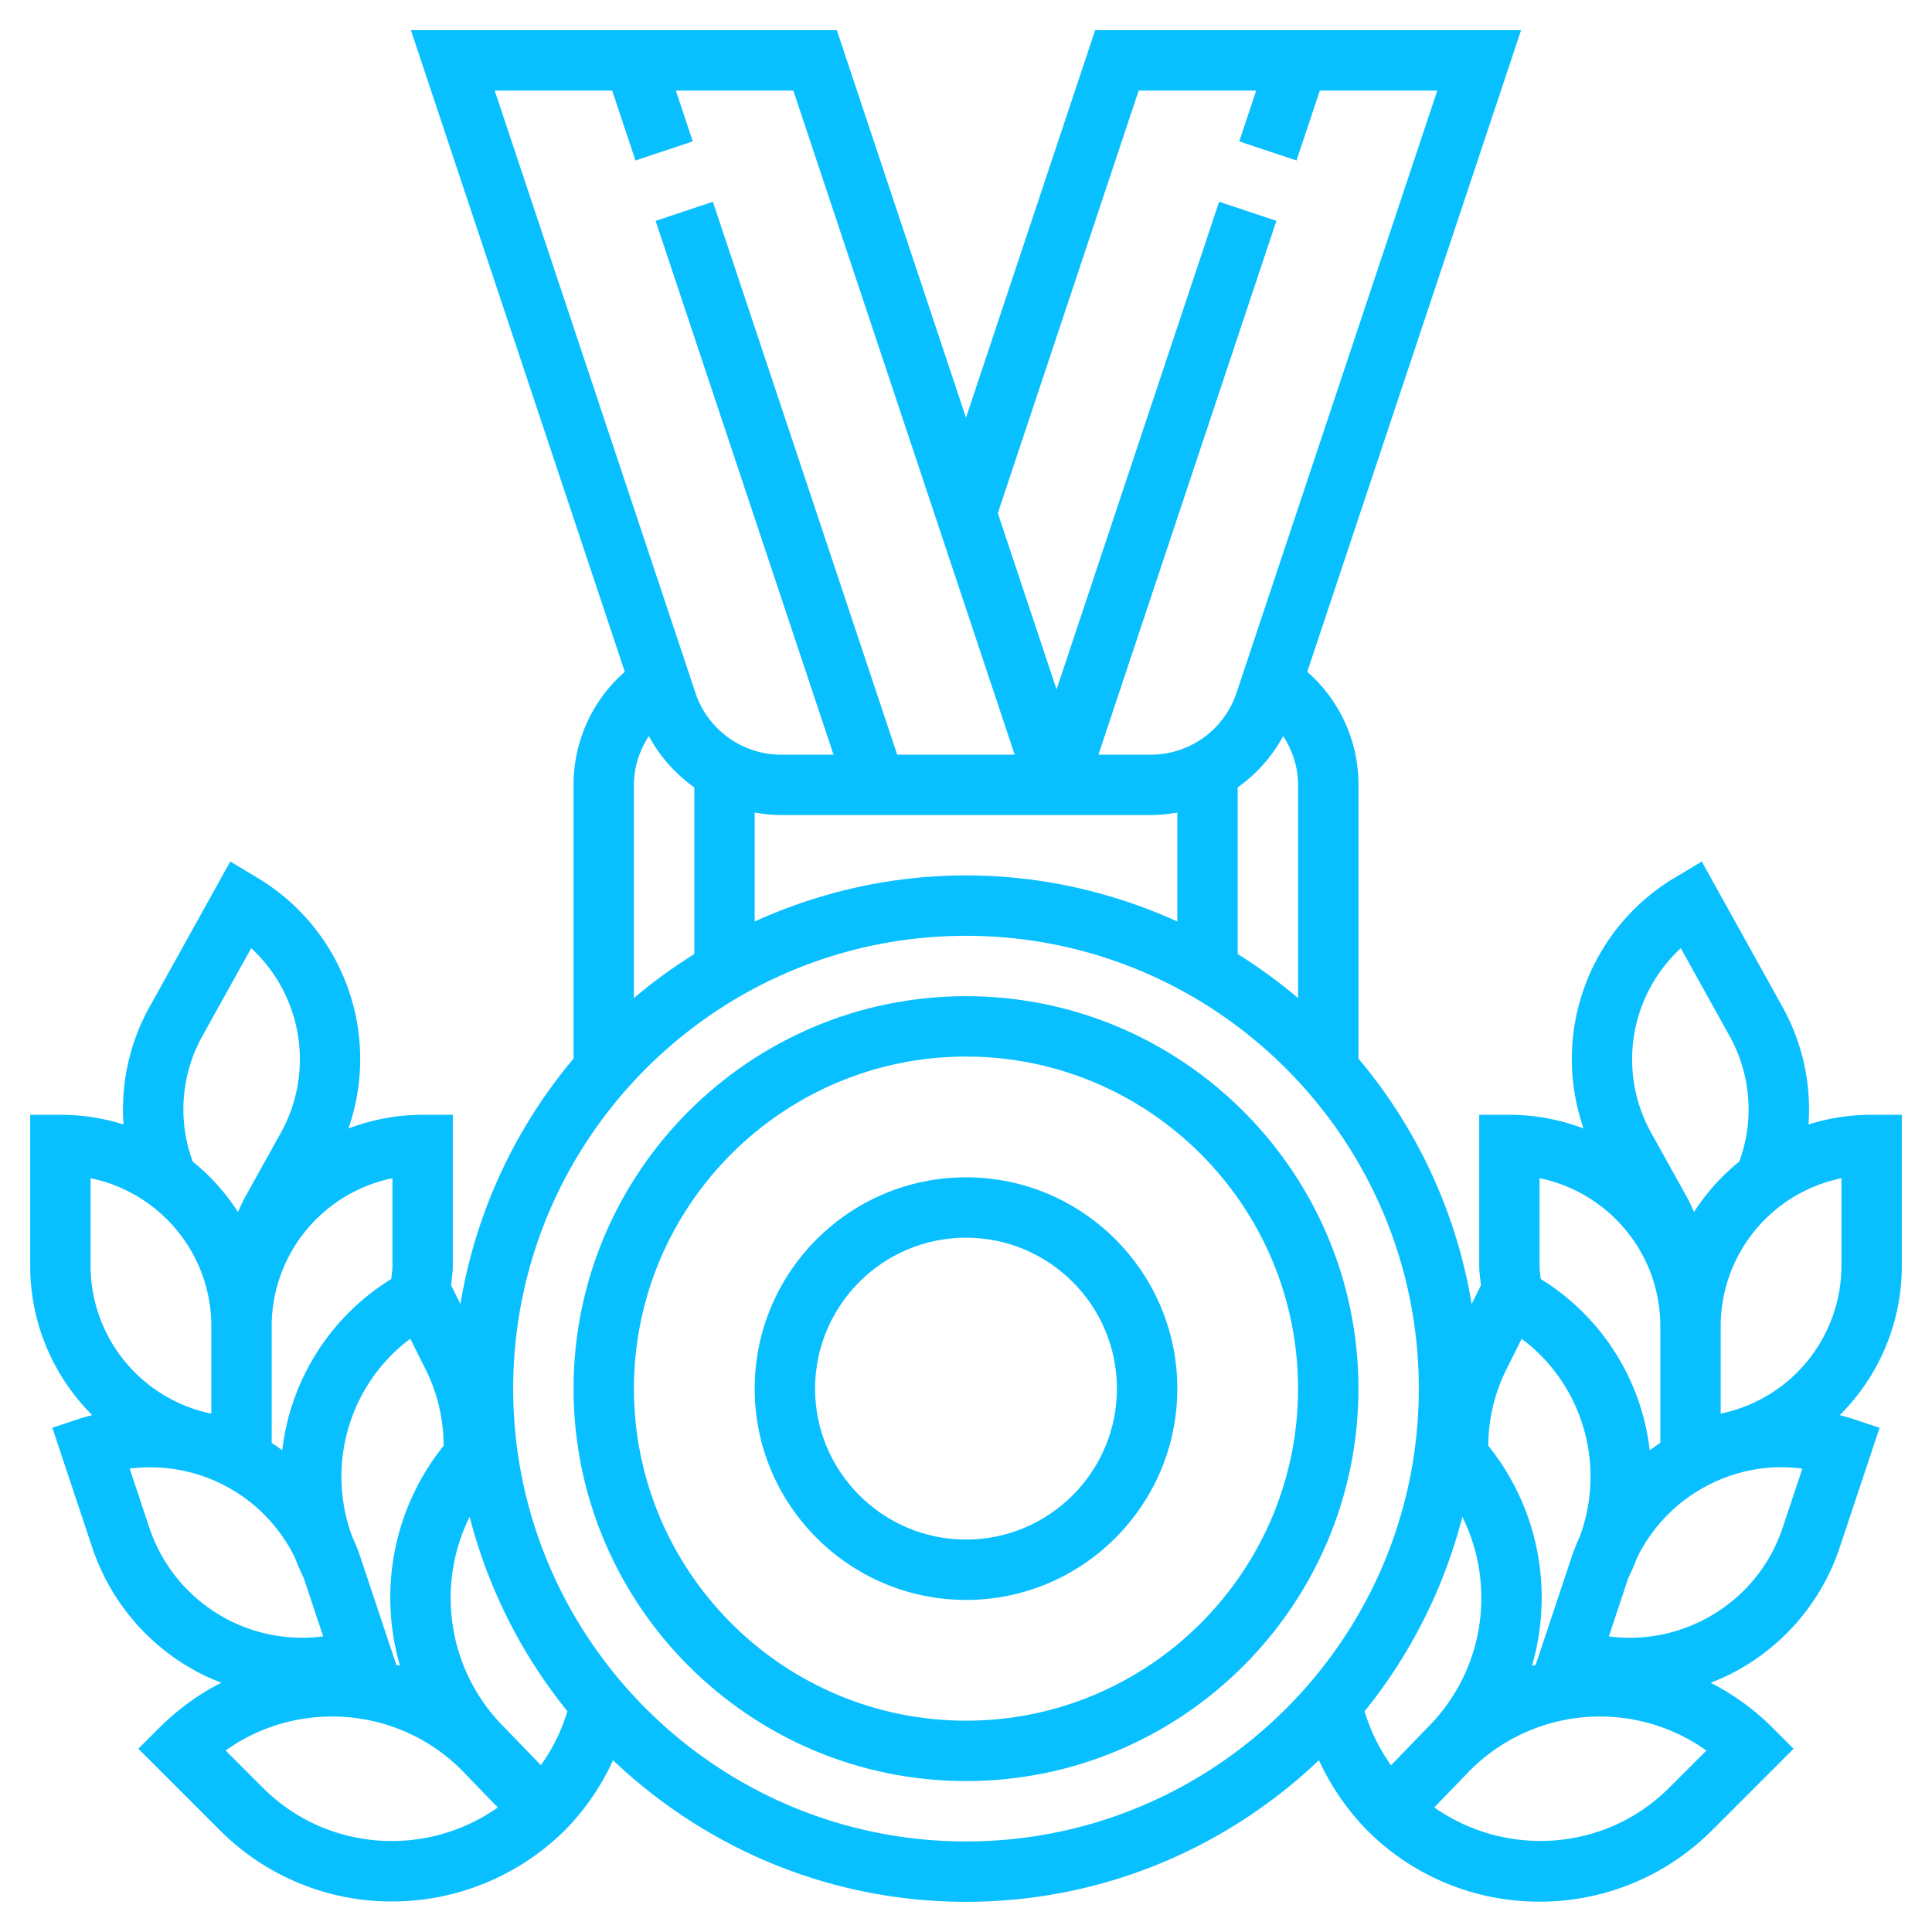 <svg height="512" viewBox="0 0 64 64" width="512" xmlns="http://www.w3.org/2000/svg"><g fill="#08bfff"><path d="M63 41.929v-5h-1c-.728 0-1.43.112-2.091.32a6.995 6.995 0 0 0-.866-3.902l-2.67-4.808-.887.532a6.993 6.993 0 0 0-3.027 8.312 6.943 6.943 0 0 0-2.458-.454h-1v5c0 .218.036.433.057.651l-.308.616a16.924 16.924 0 0 0-3.748-8.127V26a4.966 4.966 0 0 0-1.697-3.746L50.387 1H36.279L32 13.838 27.721 1H13.613l7.085 21.255A4.961 4.961 0 0 0 19 26v9.068a16.919 16.919 0 0 0-3.748 8.127l-.308-.616c.02-.217.056-.433.056-.65v-5h-1c-.866 0-1.692.165-2.458.454a6.993 6.993 0 0 0-3.027-8.312l-.887-.532-2.67 4.808a6.995 6.995 0 0 0-.866 3.902A6.964 6.964 0 0 0 2 36.929H1v5c0 1.93.785 3.68 2.053 4.948-.123.034-.247.063-.37.104l-.949.315 1.316 3.949a7.279 7.279 0 0 0 3.673 4.234c.2.1.405.182.61.263a8.039 8.039 0 0 0-2.042 1.48l-.707.707 2.707 2.707a8.022 8.022 0 0 0 5.692 2.353 8.13 8.13 0 0 0 5.744-2.374 8.038 8.038 0 0 0 1.58-2.305C23.359 61.208 27.47 63 32 63s8.642-1.792 11.692-4.691a8.245 8.245 0 0 0 1.621 2.348A8.045 8.045 0 0 0 51 62.995a8.05 8.05 0 0 0 5.707-2.358l2.707-2.707-.707-.707a8.039 8.039 0 0 0-2.042-1.48c.205-.081.41-.163.61-.263a7.275 7.275 0 0 0 3.673-4.234l1.316-3.949-.949-.315c-.122-.041-.246-.069-.37-.104A6.976 6.976 0 0 0 63 41.929zm-2 0a5.008 5.008 0 0 1-4 4.899v-2.899a5.008 5.008 0 0 1 4-4.899zM55.679 31.41l1.615 2.907a4.999 4.999 0 0 1 .321 4.163 7.028 7.028 0 0 0-1.498 1.668c-.073-.151-.134-.306-.215-.453l-1.197-2.154a5.01 5.01 0 0 1 .974-6.131zM51 39.029c2.279.465 4 2.484 4 4.899v3.869c-.12.078-.235.16-.35.245a7.706 7.706 0 0 0-3.612-5.674c-.013-.147-.038-.292-.038-.439zm1.051 12.583-1.18 3.54c-.04.011-.082.018-.122.03a8.103 8.103 0 0 0 .321-2.253 8.006 8.006 0 0 0-1.769-5.037 5.706 5.706 0 0 1 .593-2.515l.513-1.027c2.01 1.495 2.802 4.162 1.931 6.538a7.518 7.518 0 0 0-.287.724zm-2.98 1.317a6.044 6.044 0 0 1-1.79 4.306l-1.2 1.243a6.03 6.03 0 0 1-.877-1.791 16.942 16.942 0 0 0 3.238-6.442c.408.825.629 1.737.629 2.684zM23 26.083v5.522c-.702.44-1.372.923-2 1.458V26c0-.59.185-1.141.493-1.617a5.007 5.007 0 0 0 1.507 1.7zm2 .833c.288.051.582.084.883.084H38.117c.301 0 .594-.033.883-.084v3.61C36.862 29.555 34.497 29 32 29s-4.862.555-7 1.526zm16-.833a4.977 4.977 0 0 0 1.507-1.7c.308.476.493 1.027.493 1.617v7.062a17.102 17.102 0 0 0-2-1.458zM37.721 3h3.892l-.561 1.684 1.897.633L43.721 3h3.892l-6.65 19.948A2.996 2.996 0 0 1 38.117 25h-1.73l5.895-17.684-1.897-.633L35 22.838 33.054 17zM20.279 3l.772 2.316 1.897-.633L22.388 3h3.892l7.333 22h-3.892L23.615 6.684l-1.897.633L27.612 25h-1.73a2.996 2.996 0 0 1-2.846-2.052L16.387 3zm-7.15 52.152-1.18-3.54a7.26 7.26 0 0 0-.288-.726c-.871-2.375-.078-5.043 1.931-6.538l.513 1.027c.392.783.587 1.647.593 2.515a8.008 8.008 0 0 0-1.769 5.037c0 .774.112 1.53.321 2.253-.04-.01-.081-.017-.121-.028zM13 41.929c0 .147-.025.293-.038.439a7.708 7.708 0 0 0-3.612 5.674 7.8 7.8 0 0 0-.35-.244v-3.869a5.008 5.008 0 0 1 4-4.899zm-6.294-7.612 1.615-2.907a5.01 5.01 0 0 1 .974 6.131l-1.197 2.154c-.081.146-.142.302-.215.453a7.028 7.028 0 0 0-1.498-1.668 4.995 4.995 0 0 1 .321-4.163zM3 41.929V39.03c2.279.465 4 2.484 4 4.899v2.899a5.009 5.009 0 0 1-4-4.899zm1.949 8.683-.654-1.962a5.335 5.335 0 0 1 5.482 2.964c.083.223.18.442.285.66l.644 1.932a5.333 5.333 0 0 1-5.757-3.594zm3.758 8.61-1.234-1.234c2.371-1.693 5.694-1.478 7.82.648l1.197 1.239c-2.368 1.67-5.668 1.463-7.783-.653zm9.21-.747-1.21-1.253a6.032 6.032 0 0 1-1.778-4.293c0-.947.221-1.859.629-2.684a16.95 16.95 0 0 0 3.238 6.442 6.016 6.016 0 0 1-.879 1.788zM32 61c-8.271 0-15-6.729-15-15s6.729-15 15-15 15 6.729 15 15-6.729 15-15 15zm23.293-1.778c-2.107 2.108-5.392 2.324-7.781.652l1.195-1.237a6.08 6.08 0 0 1 7.82-.648zm3.758-8.61c-.82 2.462-3.285 3.927-5.756 3.595l.644-1.932c.105-.218.202-.438.285-.66 1.003-2.071 3.232-3.267 5.482-2.965z"/><path d="M32 39c-3.86 0-7 3.141-7 7s3.14 7 7 7 7-3.141 7-7-3.14-7-7-7zm0 12c-2.757 0-5-2.243-5-5s2.243-5 5-5 5 2.243 5 5-2.243 5-5 5z"/><path d="M32 33c-7.168 0-13 5.832-13 13s5.832 13 13 13 13-5.832 13-13-5.832-13-13-13zm0 24c-6.065 0-11-4.935-11-11s4.935-11 11-11 11 4.935 11 11-4.935 11-11 11z"/></g></svg>